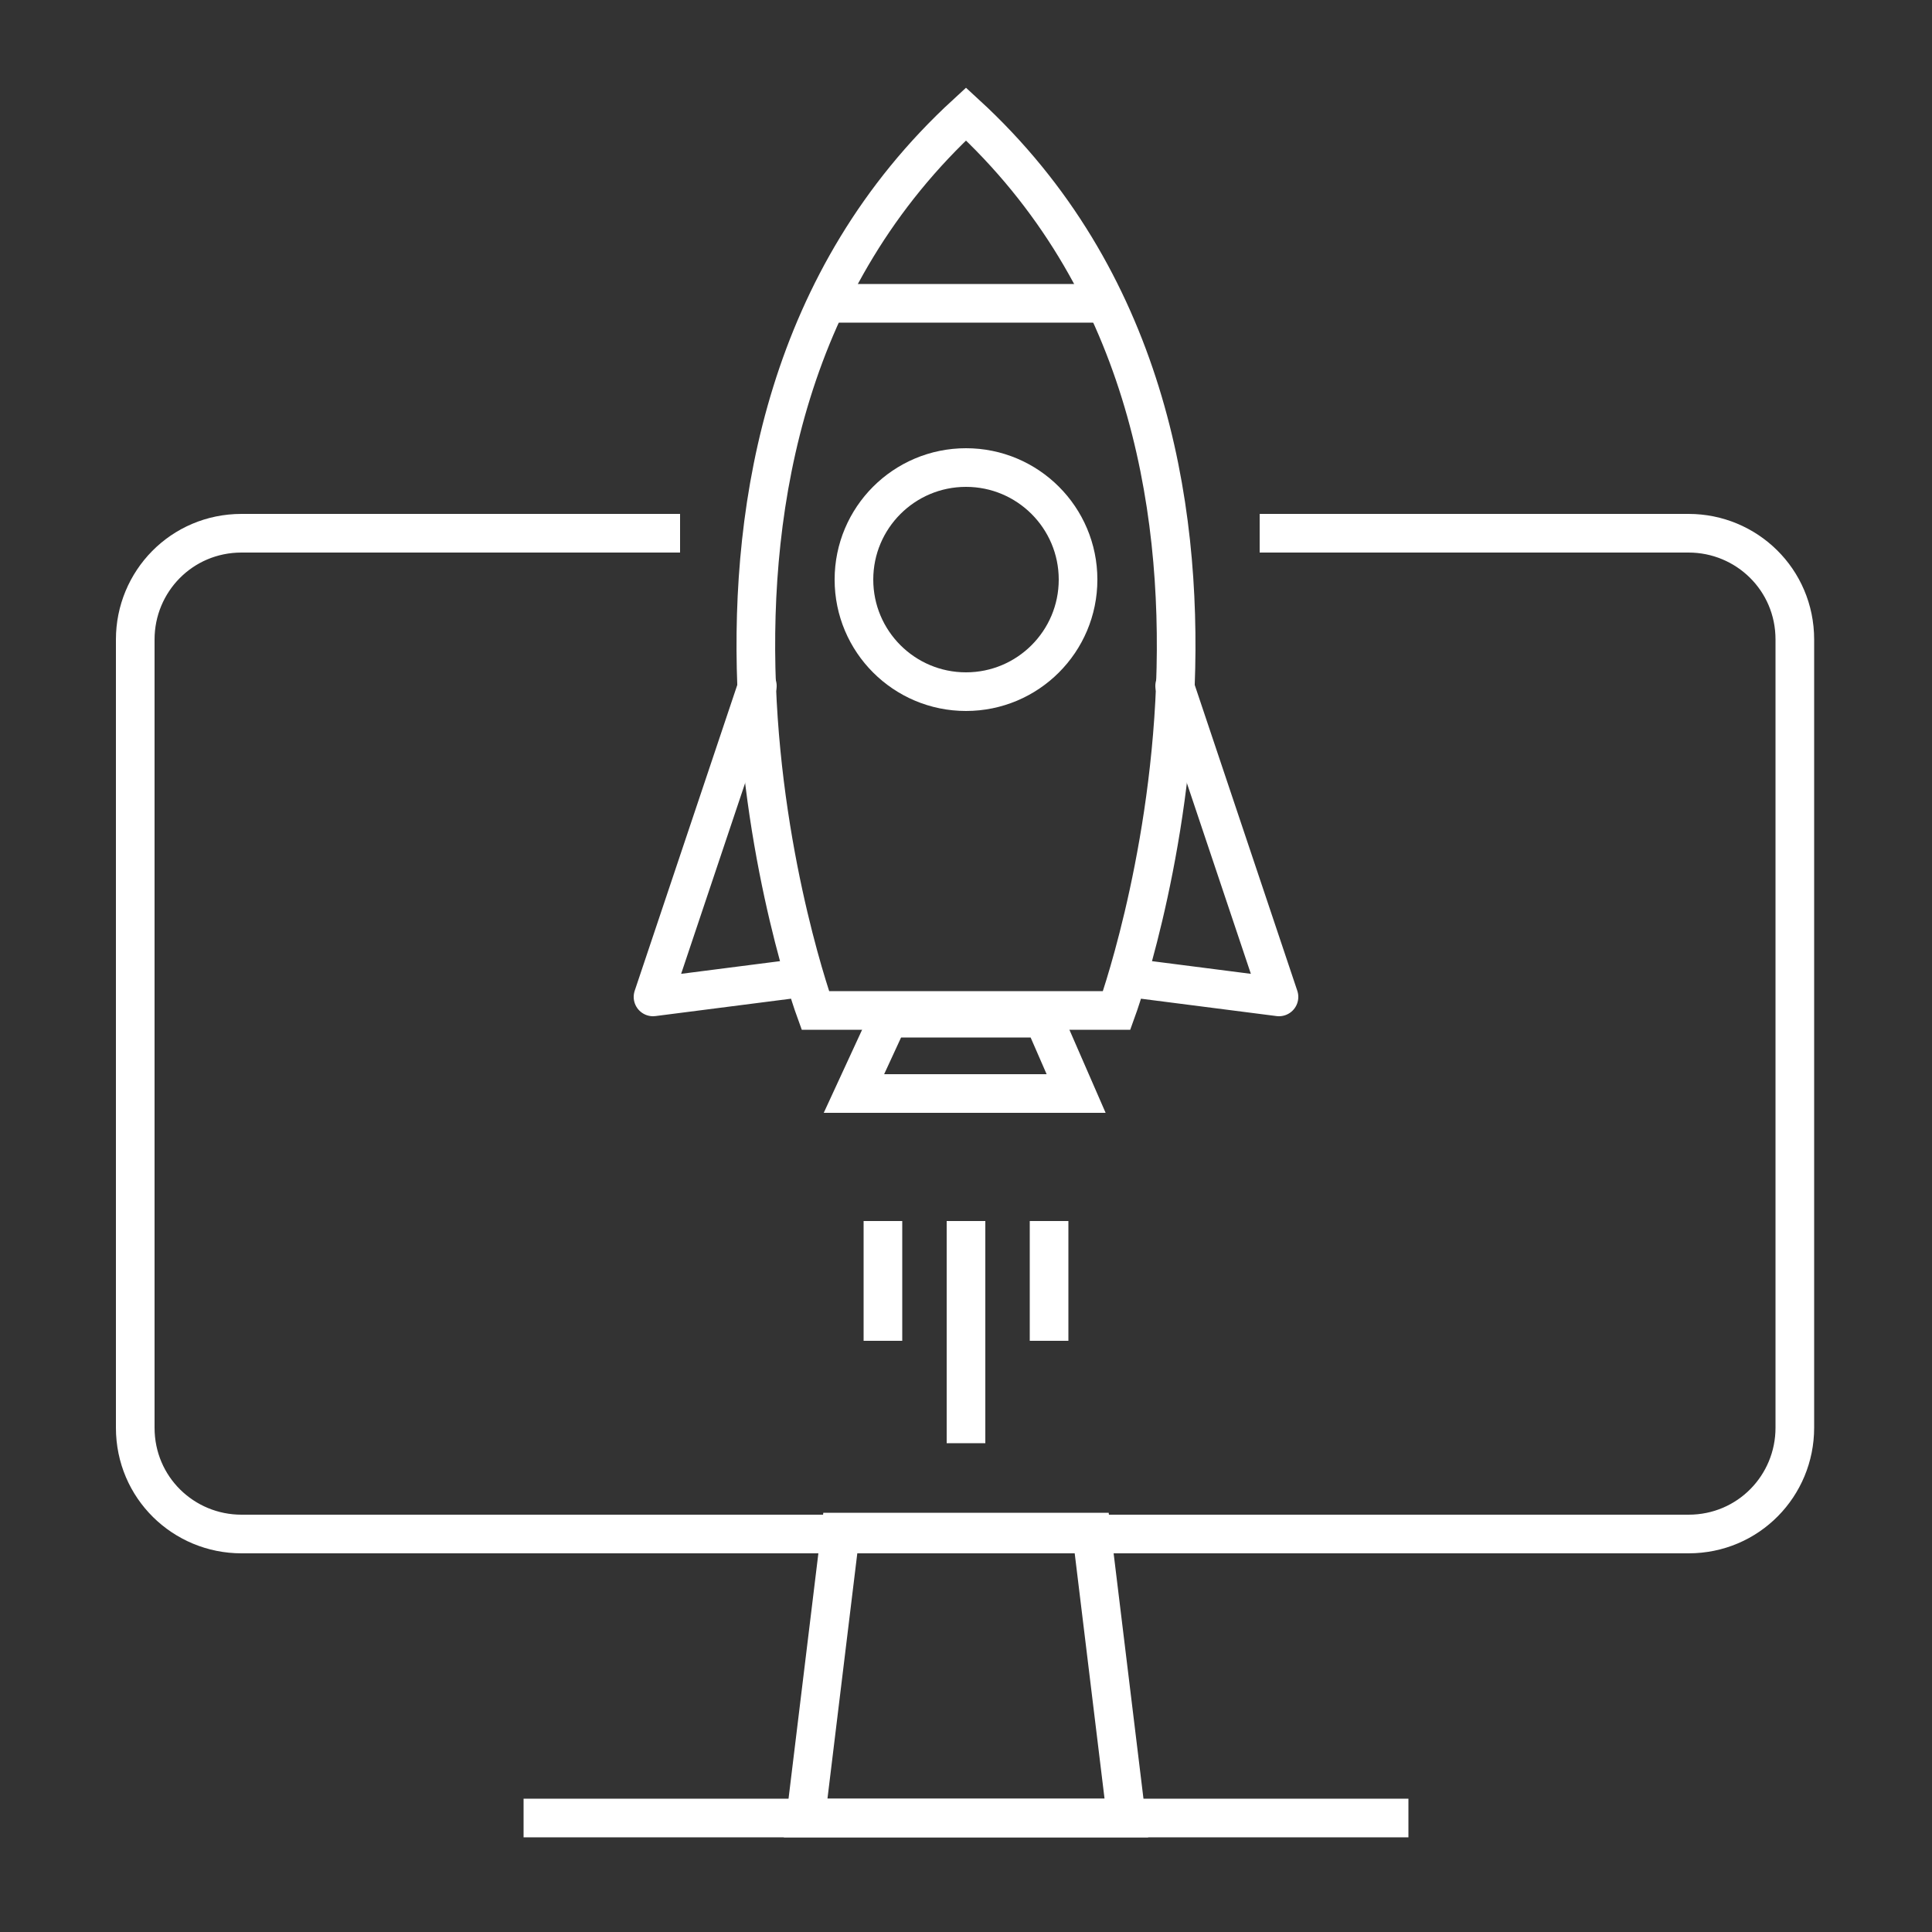<?xml version="1.0" encoding="utf-8"?>
<!-- Generator: Adobe Illustrator 26.5.0, SVG Export Plug-In . SVG Version: 6.00 Build 0)  -->
<svg version="1.1" xmlns="http://www.w3.org/2000/svg" xmlns:xlink="http://www.w3.org/1999/xlink" x="0px" y="0px"
	 viewBox="0 0 100 100" style="enable-background:new 0 0 100 100;" xml:space="preserve">
<rect x="0" y="0" width="100" height="100" fill="#333333" stroke="none"/>
<style type="text/css">
	.st0{display:none;}
	.st1{display:inline;}
	.st2{fill:#878181;}
	.st3{fill:none;stroke:#23274D;stroke-width:2;stroke-miterlimit:10;}
	.st4{fill:none;stroke:#00A6CA;stroke-width:2;stroke-miterlimit:10;}
	.st5{clip-path:url(#SVGID_00000145030784952850827000000012210881907120518578_);}
	.st6{clip-path:url(#SVGID_00000071519077516507462900000004025539580835565980_);fill:#00A5C9;}
	.st7{fill:none;stroke:#FFFFFF;stroke-width:2;stroke-miterlimit:10;}
	.st8{fill:none;stroke:#00A5C9;stroke-width:2;stroke-miterlimit:10;}
	.st9{fill:#23274D;}
	.st10{fill:none;}
	.st11{fill:#00A5C9;}
	.st12{fill:none;stroke:#00A5C9;stroke-width:1.5;stroke-miterlimit:10;}
	.st13{fill:none;stroke:#23274D;stroke-width:3.94;stroke-miterlimit:10;}
	.st14{fill:none;stroke:#00A5CA;stroke-width:2.955;stroke-miterlimit:10;}
	.st15{fill:none;stroke:#FFFFFF;stroke-miterlimit:10;}
	.st16{fill-rule:evenodd;clip-rule:evenodd;fill:none;stroke:#00A4C8;stroke-width:2;stroke-miterlimit:10;}
	.st17{fill:none;stroke:#00A4C8;stroke-width:2;stroke-miterlimit:10;}
	.st18{fill:#00A6C5;}
	.st19{fill:#FFFFFF;}
	.st20{fill:#00A6CA;}
	.st21{fill:none;stroke:#26407F;stroke-miterlimit:10;}
	.st22{fill:none;stroke:#21274D;stroke-width:2;stroke-miterlimit:10;}
	.st23{fill-rule:evenodd;clip-rule:evenodd;fill:none;stroke:#FFFFFF;stroke-width:2;stroke-miterlimit:10;}
	.st24{fill:#FFFFFF;stroke:#00A6CA;stroke-width:2;stroke-miterlimit:10;}
	.st25{fill:none;stroke:#23274D;stroke-width:1.5;stroke-miterlimit:10;}
	.st26{fill:none;stroke:#00A5C9;stroke-miterlimit:10;}
	.st27{fill:none;stroke:#23274D;stroke-width:1.5;stroke-linecap:round;stroke-miterlimit:10;}
	.st28{fill:none;stroke:#23274D;stroke-linecap:round;stroke-miterlimit:10;}
	.st29{fill:#FFFFFF;stroke:#23274D;stroke-width:2;stroke-linecap:round;stroke-miterlimit:10;}
	.st30{fill:#FFFFFF;stroke:#00A5C9;stroke-width:2;stroke-miterlimit:10;}
	.st31{fill:none;stroke:#FFFFFF;stroke-width:3.94;stroke-miterlimit:10;}
	.st32{fill:none;stroke:#FFFFFF;stroke-width:2.955;stroke-miterlimit:10;}
	.st33{fill:none;stroke:#23274D;stroke-width:2;stroke-linecap:round;stroke-miterlimit:10;}
	.st34{fill:none;stroke:#23274D;stroke-miterlimit:10;}
	.st35{fill:none;stroke:#23274D;stroke-width:0.75;stroke-linecap:round;stroke-miterlimit:10;}
	.st36{fill:none;stroke:#23274D;stroke-width:0.5;stroke-linecap:round;stroke-miterlimit:10;}
	.st37{fill:none;stroke:#00A5CA;stroke-width:0.75;stroke-miterlimit:10;}
	.st38{fill:none;stroke:#FFFFFF;stroke-width:2;stroke-linecap:round;stroke-miterlimit:10;}
	.st39{fill:none;stroke:#FFFFFF;stroke-width:0.75;stroke-linecap:round;stroke-miterlimit:10;}
	.st40{fill:none;stroke:#FFFFFF;stroke-width:0.5;stroke-linecap:round;stroke-miterlimit:10;}
	.st41{fill:none;stroke:#FFFFFF;stroke-width:0.75;stroke-miterlimit:10;}
	.st42{fill:none;stroke:#FFFFFF;stroke-linecap:round;stroke-miterlimit:10;}
	.st43{fill:none;stroke:#23274D;stroke-width:2;stroke-linecap:round;stroke-linejoin:round;stroke-miterlimit:10;}
	.st44{fill:none;stroke:#FFFFFF;stroke-width:2;stroke-linecap:round;stroke-linejoin:round;stroke-miterlimit:10;}
</style>
<g id="Layer_2" class="st0">
	<g class="st1">
		<rect class="st2" width="100" height="100"/>
	</g>
</g>
<g id="Layer_1">
	<g>
		<path class="st7" d="M65.2,27.6h22.2c3,0,5.5,2.4,5.5,5.5v40.8c0,3-2.4,5.5-5.5,5.5H12.5c-3,0-5.5-2.4-5.5-5.5V33.1
			c0-3,2.4-5.5,5.5-5.5h22.7"/>
		<polygon class="st7" points="58.3,94.1 41.7,94.1 43.5,79.3 56.5,79.3 		"/>
		<line class="st7" x1="27.1" y1="94.1" x2="72.9" y2="94.1"/>
		<path class="st7" d="M50,5.9c-18.5,17-7.8,46.4-7.8,46.4H50h7.8C57.8,52.3,68.5,22.9,50,5.9z"/>
		<circle class="st7" cx="50" cy="30" r="5.8"/>
		<polygon class="st7" points="55.7,56.6 44.2,56.6 46,52.7 54,52.7 		"/>
		<g>
			<line class="st7" x1="50" y1="63.2" x2="50" y2="74.7"/>
			<line class="st7" x1="54.3" y1="63.2" x2="54.3" y2="69.4"/>
			<line class="st7" x1="45.7" y1="63.2" x2="45.7" y2="69.4"/>
		</g>
		<polyline class="st44" points="58.4,50.6 66.2,51.6 60.8,35.5 		"/>
		<polyline class="st44" points="41.6,50.6 33.8,51.6 39.2,35.5 		"/>
		<line class="st7" x1="57.2" y1="15.7" x2="42.8" y2="15.7"/>
	</g>
</g>
</svg>
